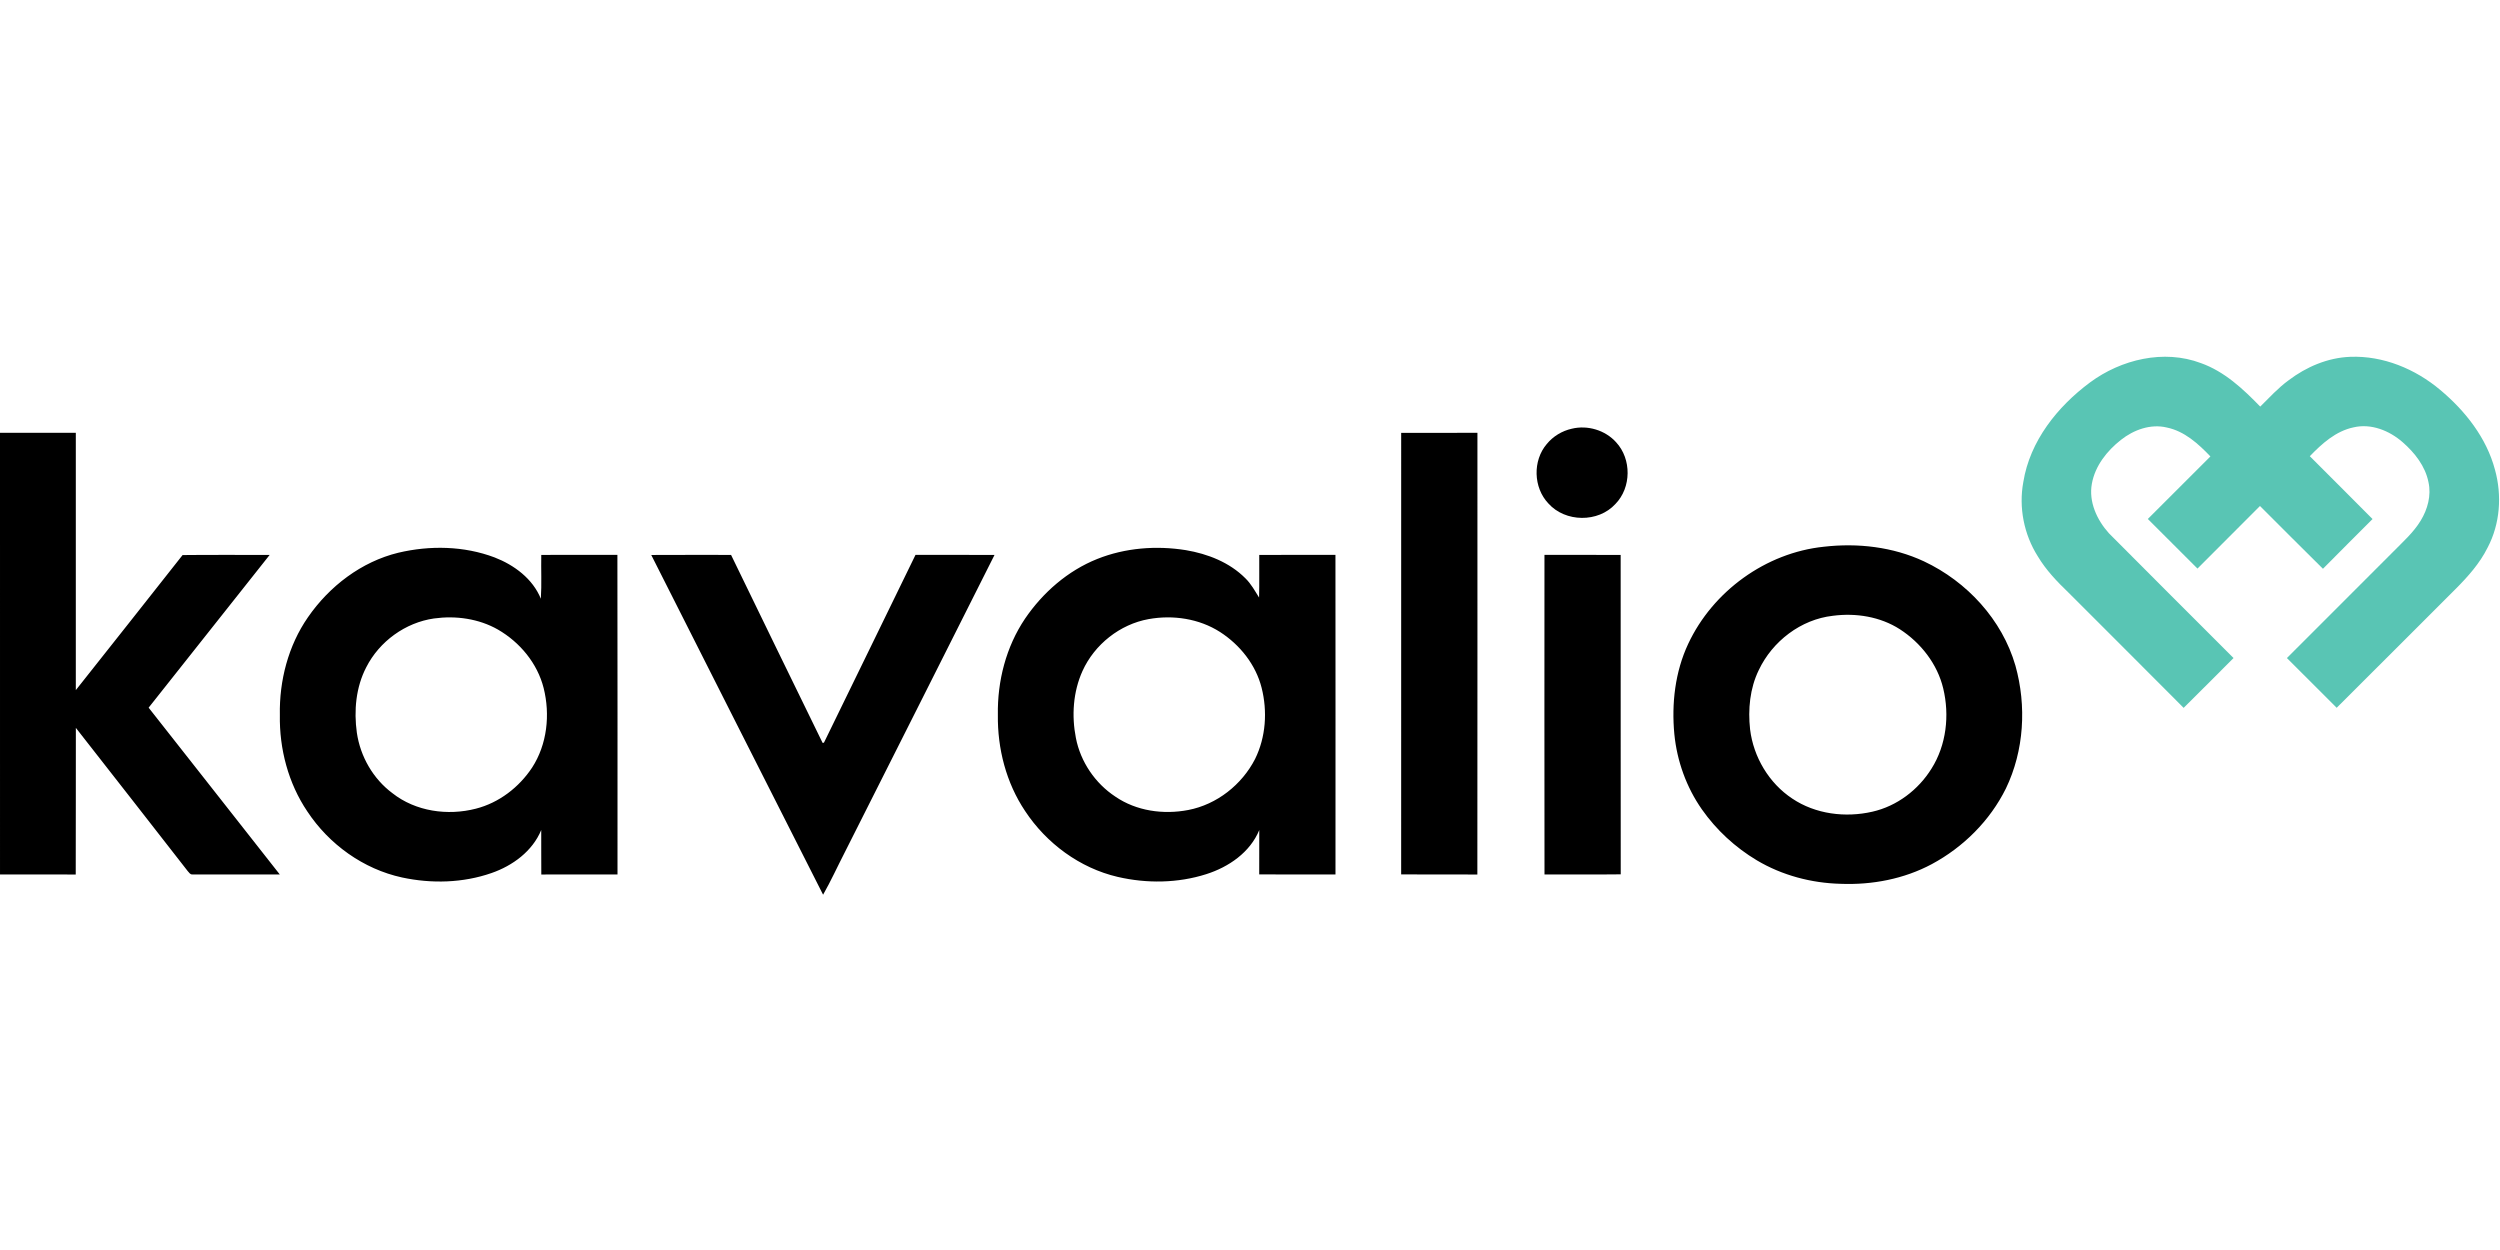 <?xml version="1.0"?>
<svg xmlns="http://www.w3.org/2000/svg" viewBox="0 -201.5 1418 709"><path fill="#59c5b4" d="M1185.44 15.43c17.69-13.09 41.9-18.92 62.94-10.97 13.37 4.77 23.92 14.66 33.62 24.66 5.22-5.12 10.15-10.6 16.1-14.92 10.05-7.63 22.2-12.82 34.92-13.31 18.69-.74 37 6.89 51.15 18.83 14.12 11.82 26.15 27.09 30.96 45.13 4.06 14.6 2.96 30.73-4.14 44.22-4.47 9-11.23 16.56-18.28 23.61-22.47 22.4-44.84 44.91-67.35 67.28-9.43-9.39-18.83-18.8-28.23-28.22 20.09-20.1 40.19-40.19 60.29-60.29 5.49-5.61 11.5-10.87 15.6-17.65 3.93-6.43 6.08-14.29 4.42-21.78-1.8-9.12-7.83-16.76-14.7-22.74-7.5-6.55-17.86-10.75-27.87-8.37-10.01 2.12-17.85 9.2-24.74 16.35 11.85 11.89 23.78 23.7 35.58 35.64-9.36 9.43-18.82 18.74-28.13 28.21-12-11.77-23.78-23.77-35.72-35.61-11.8 11.85-23.67 23.64-35.45 35.5-9.41-9.35-18.78-18.75-28.16-28.14 11.85-11.81 23.66-23.66 35.5-35.47-6.87-7.18-14.71-14.34-24.75-16.41-9.19-2.2-18.79 1.32-26 7.02-7.91 6.21-14.67 14.74-16.49 24.85-1.88 10.29 2.88 20.56 9.65 28.09 23.48 23.68 47.15 47.18 70.71 70.8-9.43 9.43-18.82 18.89-28.3 28.26-21.71-21.84-43.54-43.56-65.29-65.35-6.52-6.26-12.83-12.85-17.48-20.67-7.82-12.39-10.84-27.66-8.17-42.09 3.73-23.21 19.35-42.76 37.81-56.46Z"/><path d="M891.51 41.67c8.96-2.18 18.98.81 25.16 7.7 8.8 9.51 8.69 25.67-.39 34.97-9.76 10.71-28.44 10.48-38.06-.3-8.53-8.99-8.94-24.29-.88-33.7 3.58-4.38 8.66-7.44 14.17-8.67ZM0 44c14.33 0 28.66-.01 43 0 .01 48.65-.01 97.3 0 145.94 20.21-25.52 40.43-51.03 60.56-76.61 16.46-.18 32.93-.04 49.39-.08-22.85 28.91-45.75 57.77-68.65 86.64 24.76 31.56 49.65 63.01 74.38 94.59-16.51.03-33.03.05-49.54 0-1.29.15-1.93-1.15-2.69-1.92-21.1-27.11-42.26-54.17-63.43-81.22-.08 27.73.05 55.46-.07 83.18-14.31-.05-28.63 0-42.95-.02V44Zm794.75.01c14.42-.02 28.83-.01 43.25-.01-.02 83.51.05 167.01-.04 250.52-14.41-.07-28.82.05-43.22-.06.03-83.49-.01-166.97.01-250.45Zm239.69 64.6c19.21-2.23 39.22.06 56.84 8.29 24.35 11.45 44.35 33.08 51.87 59.14 6.39 22.87 4.95 48.22-5.42 69.72-9.03 18.24-24.14 33.28-42.03 42.88-15.76 8.43-33.88 11.86-51.66 11.16-16.63-.4-33.24-4.81-47.57-13.33-12.24-7.32-22.97-17.21-31.16-28.89-8.79-12.56-14.13-27.44-15.62-42.68-1.64-17.35.41-35.33 7.86-51.22 13.97-29.85 44.03-51.65 76.89-55.07m5.17 39.16c-18.15 2.05-34.29 14.44-42.04 30.81-5.06 10.38-6.17 22.26-4.92 33.63 1.91 15.67 10.7 30.5 23.92 39.24 13.17 8.86 30.15 10.95 45.44 7.44 13.91-3.14 26.07-12.39 33.54-24.43 8.44-13.37 10.31-30.25 6.65-45.47-3.32-13.9-12.72-25.9-24.61-33.59-11.15-7.17-24.97-9.34-37.98-7.63ZM225.97 112c17.91-4.23 37.24-3.87 54.56 2.67 11.13 4.31 21.62 12.08 26.24 23.43.53-8.27.07-16.58.24-24.86 14.4 0 28.79.03 43.18-.01.14 60.41.02 120.83.06 181.25-14.4.06-28.81-.02-43.22.04-.08-8.41 0-16.83-.04-25.24-4.97 12.03-16.2 20.25-28.2 24.41-16.21 5.65-34.02 6.11-50.73 2.52-21.95-4.76-41.43-18.8-53.75-37.47-10.79-15.98-15.9-35.47-15.57-54.67-.38-19.49 4.76-39.33 15.92-55.44 12.18-17.63 30.32-31.52 51.31-36.63m20.24 37.29c-16.28 2.32-31.03 13.03-38.46 27.67-5.9 11.36-7.08 24.63-5.34 37.16 1.97 13.47 9.22 26.13 20.18 34.28 13.18 10.39 31.33 12.91 47.35 8.78 13.1-3.34 24.48-12.11 31.88-23.31 8.55-13.18 10.31-30.04 6.54-45.1-3.54-14.05-13.49-26-25.93-33.18-10.89-6.2-23.9-8-36.22-6.3Zm376.15-33.74c15.85-6.34 33.47-7.69 50.26-5 12.38 2.09 24.77 6.92 33.75 15.95 3.25 3.15 5.4 7.15 7.78 10.94.22-8.06.03-16.13.1-24.19 14.41-.02 28.81.02 43.22-.02.07 60.42.02 120.85.02 181.27-14.42-.01-28.84.03-43.26-.02.04-8.39-.01-16.78.03-25.17-5.21 12.68-17.36 20.98-30.04 25.01-16.17 5.16-33.78 5.38-50.26 1.56-21.52-5.02-40.44-19.03-52.54-37.38-10.71-15.99-15.7-35.39-15.43-54.53-.32-19.16 4.65-38.6 15.42-54.57 10.09-14.81 24.21-27.16 40.95-33.85m29.16 34.11c-16.29 2.93-30.7 14.37-37.52 29.41-5.35 11.83-6.24 25.39-3.75 38.04 2.63 13.48 10.89 25.68 22.35 33.22 11.96 8.22 27.35 10.33 41.42 7.6 16.19-3.12 30.39-14.33 37.87-28.94 6.12-12.41 7.08-27.05 3.7-40.38-3.31-13.12-12.29-24.35-23.55-31.62-11.88-7.63-26.75-9.81-40.52-7.33Zm-282.13-36.37c15.09-.1 30.18-.02 45.27-.04 17.28 35.55 34.52 71.13 51.92 106.62.19-.03.57-.08.76-.11 17.41-35.45 34.55-71.05 51.93-106.52 14.94.02 29.89 0 44.83.01-28.25 56.3-56.66 112.52-84.99 168.79-4.1 7.97-7.81 16.16-12.25 23.95-32.58-64.18-64.99-128.46-97.47-192.7Zm506.63-.05c14.4.02 28.81 0 43.22.01.05 60.39-.03 120.79.04 181.18-14.42.18-28.83 0-43.24.09-.08-60.43-.04-120.85-.02-181.28Z"/></svg>

